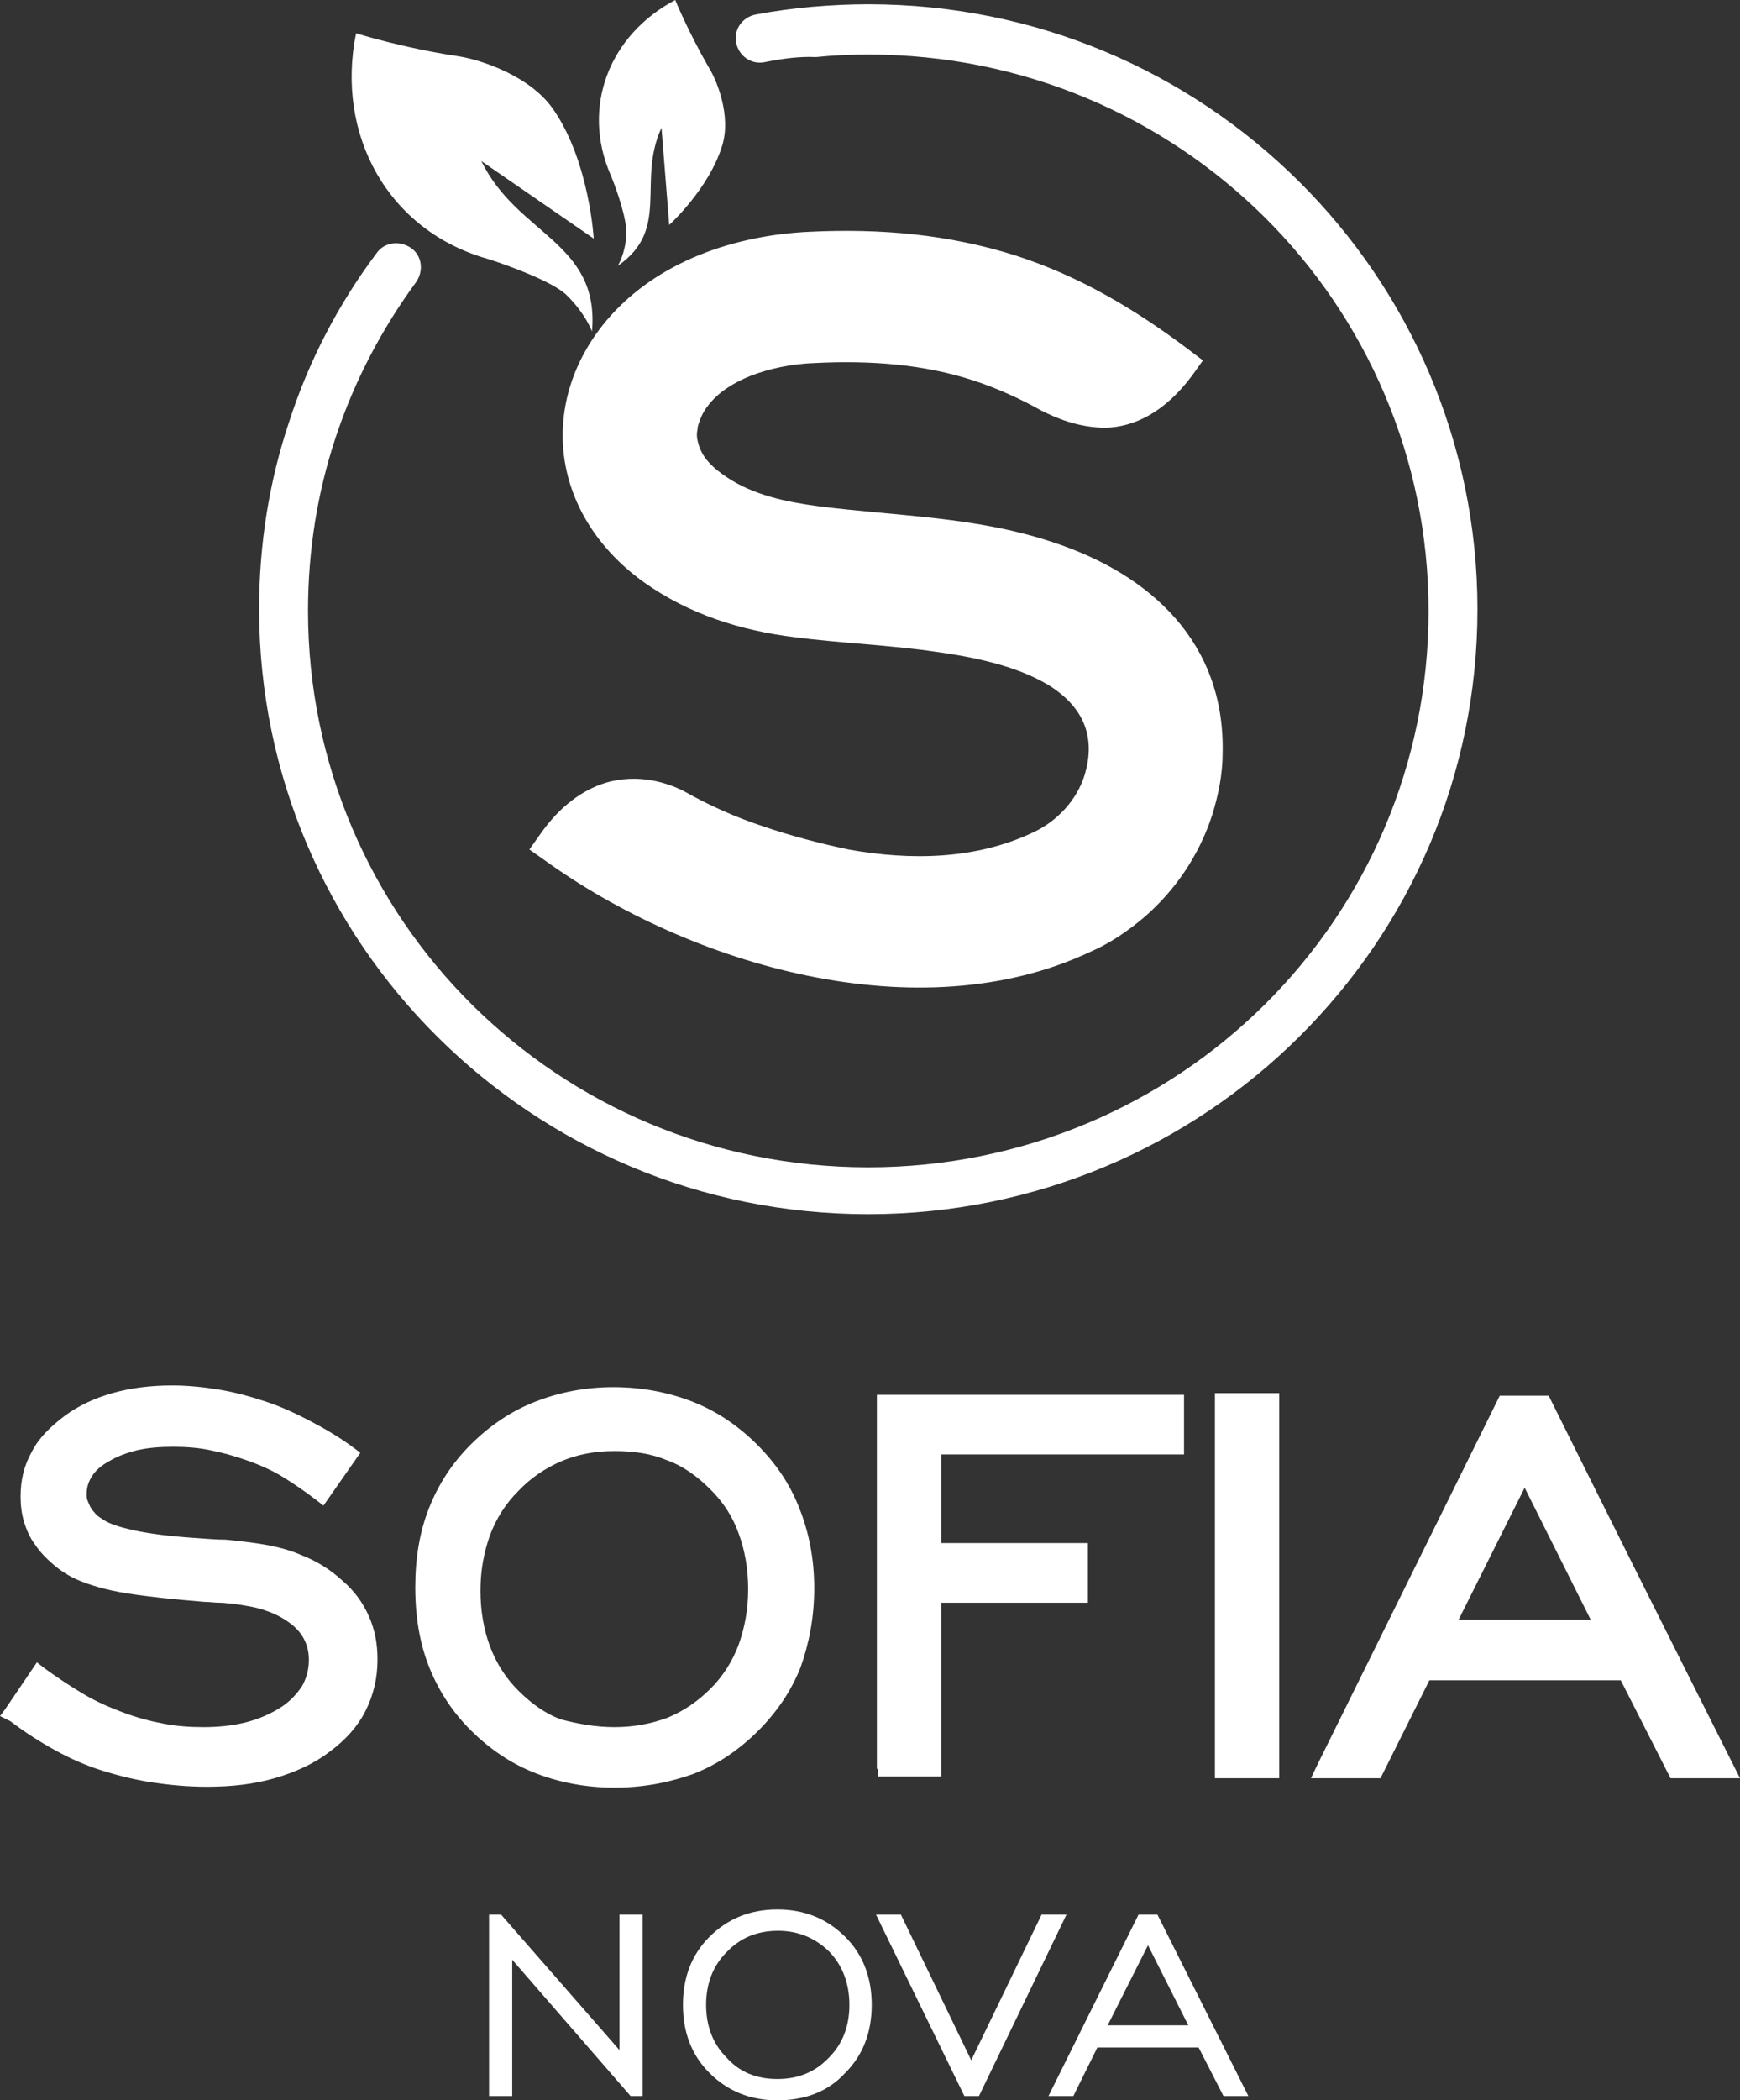 <svg width="97" height="117" viewBox="0 0 97 117" fill="none" xmlns="http://www.w3.org/2000/svg">
<rect x="0" y="0" width="97" height="117" fill="#333333" stroke="none"/>
<path d="M73.42 98.347L83.608 77.747H86.334C89.873 84.867 93.413 91.939 97 99.058H93.126L90.352 93.6H79.685L76.959 99.058H73.085L73.42 98.347ZM81.312 90.23H88.677L84.995 82.873L81.312 90.23ZM67.728 98.536V77.605H71.315V99.058H67.728V98.536ZM48.883 98.536V77.699H66.006V81.022H52.47V85.958H60.649V89.281H52.47V98.963H48.931V98.536H48.883ZM34.246 99.581C32.668 99.581 31.185 99.296 29.846 98.774C28.507 98.251 27.311 97.445 26.259 96.4C25.207 95.356 24.441 94.17 23.915 92.841C23.389 91.512 23.15 90.04 23.15 88.426C23.15 86.813 23.389 85.341 23.915 84.012C24.441 82.683 25.207 81.497 26.259 80.452C27.311 79.408 28.507 78.601 29.846 78.079C31.185 77.557 32.62 77.272 34.199 77.272C35.777 77.272 37.26 77.557 38.599 78.079C39.938 78.601 41.134 79.408 42.186 80.452C43.239 81.497 44.052 82.683 44.578 84.06C45.104 85.389 45.391 86.86 45.391 88.474C45.391 90.088 45.104 91.559 44.626 92.888C44.1 94.217 43.286 95.404 42.234 96.448C41.182 97.492 39.986 98.299 38.647 98.821C37.308 99.296 35.873 99.581 34.246 99.581ZM34.246 96.211C35.347 96.211 36.303 96.021 37.212 95.688C38.121 95.309 38.886 94.787 39.603 94.075C40.321 93.363 40.847 92.508 41.182 91.606C41.517 90.657 41.708 89.66 41.708 88.521C41.708 87.382 41.517 86.338 41.182 85.436C40.847 84.487 40.321 83.68 39.603 82.968C38.886 82.256 38.121 81.686 37.212 81.354C36.303 80.974 35.347 80.832 34.246 80.832C33.146 80.832 32.19 81.022 31.281 81.402C30.42 81.781 29.607 82.303 28.89 83.063C28.172 83.775 27.646 84.629 27.311 85.531C26.976 86.48 26.785 87.477 26.785 88.616C26.785 89.755 26.976 90.8 27.311 91.701C27.646 92.603 28.172 93.458 28.89 94.17C29.607 94.882 30.372 95.451 31.281 95.783C32.19 96.021 33.194 96.211 34.246 96.211ZM0.287 95.214L2.057 92.603L2.487 92.936C3.205 93.458 3.922 93.932 4.64 94.359C5.357 94.787 6.122 95.119 6.888 95.404C7.653 95.688 8.37 95.878 9.136 96.021C9.853 96.163 10.618 96.211 11.336 96.211C12.245 96.211 13.058 96.116 13.775 95.926C14.493 95.736 15.114 95.451 15.64 95.119C16.167 94.787 16.549 94.359 16.836 93.932C17.075 93.505 17.219 93.03 17.219 92.461C17.219 91.654 16.884 90.942 16.167 90.42C15.784 90.135 15.354 89.898 14.78 89.708C14.254 89.518 13.584 89.423 12.914 89.328C12.723 89.328 12.532 89.281 12.245 89.281C11.958 89.281 11.671 89.233 11.384 89.233C9.662 89.091 8.275 88.948 7.079 88.759C5.883 88.569 4.974 88.284 4.305 87.999C3.779 87.762 3.348 87.477 2.965 87.145C2.583 86.813 2.248 86.48 1.961 86.053C1.674 85.673 1.483 85.246 1.339 84.772C1.196 84.297 1.148 83.822 1.148 83.348C1.148 82.446 1.339 81.639 1.77 80.879C2.152 80.12 2.774 79.503 3.587 78.886C4.353 78.316 5.261 77.889 6.266 77.605C7.27 77.32 8.37 77.177 9.614 77.177C10.475 77.177 11.384 77.272 12.245 77.415C13.105 77.557 13.966 77.794 14.827 78.079C15.688 78.364 16.502 78.744 17.315 79.171C18.128 79.598 18.941 80.073 19.706 80.642L20.089 80.927L18.032 83.87L17.602 83.537C16.98 83.063 16.358 82.636 15.736 82.256C15.114 81.876 14.445 81.591 13.775 81.354C13.105 81.117 12.436 80.927 11.718 80.785C11.049 80.642 10.331 80.595 9.662 80.595C8.944 80.595 8.275 80.642 7.653 80.785C7.079 80.927 6.553 81.117 6.074 81.402C5.644 81.639 5.309 81.924 5.118 82.256C4.927 82.541 4.831 82.873 4.831 83.205C4.831 83.348 4.831 83.49 4.879 83.585C4.927 83.68 4.974 83.822 5.022 83.917C5.07 84.012 5.166 84.155 5.261 84.249C5.357 84.392 5.5 84.487 5.644 84.582C6.027 84.867 6.601 85.056 7.462 85.246C8.322 85.436 9.47 85.579 10.857 85.673C11.527 85.721 12.101 85.768 12.579 85.768C13.058 85.816 13.488 85.863 13.871 85.911C14.971 86.053 15.928 86.243 16.788 86.623C17.649 86.955 18.415 87.43 19.084 88.047C19.754 88.616 20.232 89.281 20.567 90.04C20.902 90.8 21.045 91.559 21.045 92.461C21.045 93.505 20.806 94.454 20.376 95.309C19.945 96.163 19.276 96.922 18.367 97.587C17.506 98.251 16.454 98.726 15.306 99.058C14.158 99.391 12.914 99.533 11.527 99.533C10.475 99.533 9.47 99.438 8.514 99.296C7.557 99.153 6.601 98.916 5.692 98.631C4.783 98.347 3.922 97.967 3.061 97.492C2.2 97.017 1.387 96.495 0.574 95.878L0 95.594L0.287 95.214Z" fill="white"/>
<path d="M58.449 116.763L63.471 106.653H64.523L69.593 116.763H68.206L66.819 114.057H61.175L59.836 116.763H58.449ZM61.749 112.823H66.245L63.997 108.361L61.749 112.823ZM54.574 116.763H53.761L48.835 106.653H50.222L54.144 114.769L58.066 106.653H59.453L54.574 116.763ZM43.334 117C41.804 117 40.56 116.478 39.556 115.481C38.551 114.484 38.073 113.203 38.073 111.684C38.073 110.165 38.551 108.884 39.556 107.887C40.56 106.89 41.804 106.368 43.334 106.368C44.865 106.368 46.108 106.89 47.113 107.887C48.117 108.884 48.596 110.165 48.596 111.684C48.596 113.203 48.117 114.484 47.113 115.481C46.156 116.525 44.865 117 43.334 117ZM43.334 115.813C44.482 115.813 45.439 115.434 46.204 114.627C46.969 113.867 47.352 112.871 47.352 111.684C47.352 110.497 46.969 109.501 46.252 108.741C45.487 107.982 44.53 107.555 43.382 107.555C42.234 107.555 41.278 107.934 40.512 108.741C39.747 109.501 39.364 110.497 39.364 111.684C39.364 112.871 39.747 113.867 40.512 114.627C41.23 115.434 42.186 115.813 43.334 115.813ZM27.263 116.763V106.653H27.933L34.533 114.2V106.653H35.825V116.763H35.155L28.555 109.168V116.763H27.263Z" fill="white"/>
<path d="M34.055 9.778C34.39 10.585 34.964 12.246 34.916 13.053C34.868 14.144 34.438 14.809 34.438 14.809C37.403 12.768 35.49 10.11 36.877 7.12L37.308 12.531C37.308 12.531 39.556 10.49 40.273 8.069C40.752 6.455 39.986 4.509 39.508 3.75C38.36 1.756 37.642 0 37.642 0C33.959 1.946 32.381 5.981 34.055 9.778ZM27.215 14.429C28.411 14.809 30.707 15.663 31.52 16.375C32.62 17.419 33.003 18.464 33.003 18.464C33.433 13.48 28.842 13.1 26.833 8.971L33.099 13.29C33.099 13.29 32.859 9.066 30.898 6.17C29.607 4.224 26.785 3.323 25.541 3.133C22.385 2.658 19.85 1.851 19.85 1.851C18.702 7.499 21.619 12.863 27.215 14.429ZM58.066 22.878C56.87 22.213 55.627 21.644 54.335 21.217C51.465 20.267 48.452 20.078 45.487 20.22C44.052 20.267 42.856 20.552 41.852 20.932C40.799 21.359 40.034 21.881 39.508 22.546C39.317 22.783 39.173 23.02 39.077 23.258C38.982 23.495 38.886 23.732 38.886 23.922C38.838 24.112 38.838 24.349 38.886 24.539C38.934 24.729 38.982 24.919 39.077 25.109C39.316 25.631 39.795 26.105 40.512 26.58C41.995 27.577 43.813 27.957 45.582 28.194C50.031 28.764 54.335 28.764 58.64 30.187C64.188 31.991 68.302 35.836 68.158 41.959C68.158 43.145 67.919 44.284 67.584 45.376C66.867 47.607 65.528 49.6 63.758 51.119C62.849 51.879 61.892 52.543 60.792 53.018C51.226 57.527 38.456 53.777 30.324 47.892L29.511 47.322L30.085 46.515C31.233 44.854 32.525 44 33.72 43.62C35.586 43.05 37.26 43.62 38.169 44.094C39.508 44.854 40.991 45.519 42.569 46.041C44.1 46.563 45.726 46.99 47.304 47.322C50.748 47.939 54.383 47.892 57.588 46.373C58.927 45.756 60.027 44.569 60.458 43.193C61.127 41.009 60.362 39.348 58.449 38.161C56.631 37.07 54.24 36.595 52.183 36.31C49.6 35.931 46.969 35.836 44.339 35.503C41.278 35.124 38.408 34.222 35.873 32.418C32.764 30.187 30.898 26.723 31.472 22.878C31.759 20.979 32.62 19.271 33.816 17.847C36.59 14.572 40.943 13.1 45.152 12.91C49.074 12.72 52.9 13.053 56.631 14.239C60.171 15.379 63.28 17.23 66.245 19.46L67.058 20.078L66.484 20.884C64.906 23.02 63.184 23.78 61.653 23.827C60.075 23.827 58.831 23.258 58.066 22.878Z" fill="white"/>
<path d="M42.617 3.465C41.899 3.607 41.182 3.133 41.038 2.373C40.895 1.661 41.373 0.949 42.139 0.807C43.143 0.617 44.195 0.475 45.248 0.38C46.348 0.285 47.4 0.237 48.404 0.237C57.779 0.237 66.245 3.987 72.415 10.11C78.537 16.185 82.364 24.634 82.364 33.937C82.364 43.24 78.585 51.641 72.415 57.764C66.293 63.84 57.779 67.637 48.404 67.637C39.03 67.637 30.564 63.887 24.393 57.764C18.271 51.689 14.445 43.24 14.445 33.937C14.445 30.282 15.019 26.77 16.119 23.495C17.219 20.078 18.893 16.897 20.998 14.097C21.428 13.48 22.289 13.385 22.911 13.812C23.533 14.239 23.628 15.094 23.198 15.711C21.285 18.321 19.754 21.217 18.702 24.397C17.697 27.434 17.171 30.662 17.171 34.032C17.171 42.576 20.663 50.36 26.307 55.961C31.951 61.562 39.747 65.026 48.404 65.026C57.014 65.026 64.858 61.562 70.502 55.961C76.146 50.36 79.638 42.623 79.638 34.032C79.638 25.488 76.146 17.704 70.502 12.104C64.858 6.503 57.062 3.038 48.404 3.038C47.4 3.038 46.395 3.085 45.487 3.18C44.53 3.133 43.574 3.275 42.617 3.465Z" fill="white"/>
</svg>
